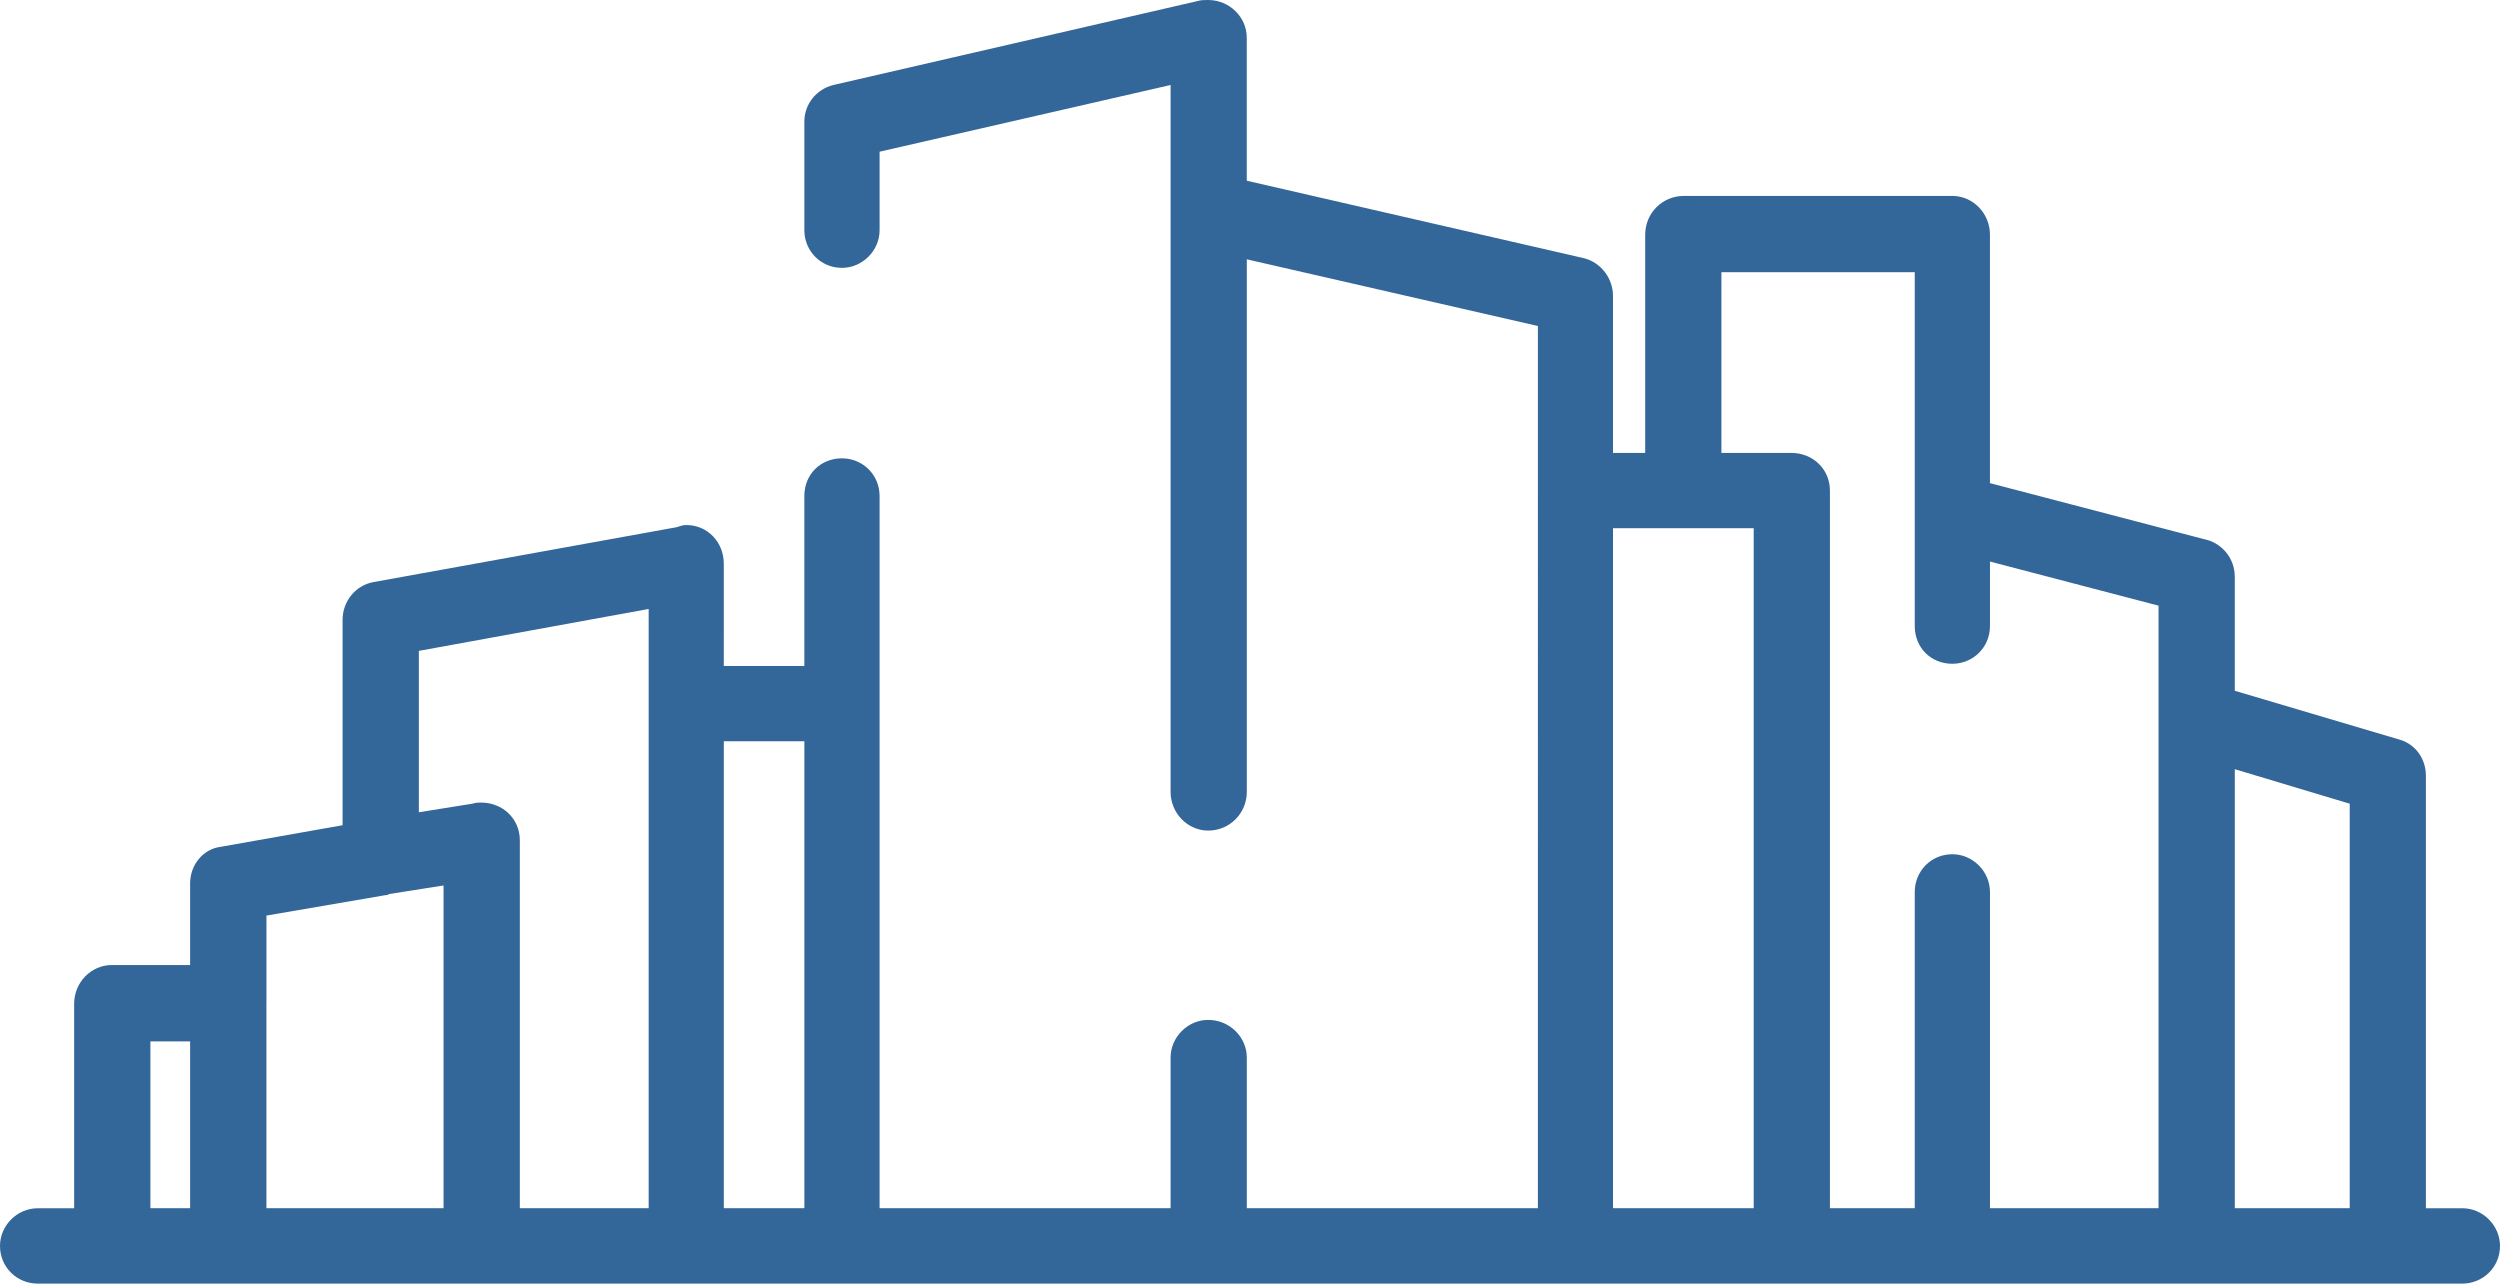 <?xml version="1.0" encoding="UTF-8"?> <svg xmlns="http://www.w3.org/2000/svg" xmlns:xlink="http://www.w3.org/1999/xlink" width="372" height="191" xml:space="preserve" overflow="hidden"> <defs> <clipPath id="clip0"> <rect x="545" y="657" width="372" height="191"></rect> </clipPath> </defs> <g clip-path="url(#clip0)" transform="translate(-545 -657)"> <path d="M561.633 800.597 573.29 800.597 573.29 788.438C573.29 785.715 575.204 783.305 577.923 782.992L595.977 779.793 595.977 749.215C595.977 746.493 597.89 744.082 600.609 743.608L645.674 735.45C646.148 735.288 646.634 735.126 647.108 735.126 650.305 735.126 652.701 737.687 652.701 740.884L652.699 756.1 664.687 756.1 664.687 730.806C664.687 727.603 667.081 725.199 670.284 725.199 673.321 725.199 675.882 727.597 675.882 730.806L675.882 836.784 719.184 836.784 719.184 814.369C719.184 811.322 721.74 808.762 724.776 808.762 727.969 808.762 730.524 811.323 730.524 814.369L730.524 836.784 773.839 836.784 773.84 729.998 773.84 705.51 730.525 695.586 730.525 774.827C730.525 778.025 727.969 780.591 724.778 780.591 721.741 780.591 719.185 778.024 719.185 774.827L719.185 669.648 675.883 679.572 675.883 691.251C675.883 694.299 673.321 696.858 670.285 696.858 667.088 696.858 664.688 694.297 664.688 691.251L664.688 675.088C664.688 672.526 666.446 670.286 669.008 669.648L723.174 657.163C723.648 657 724.29 657 724.77 657 727.963 657 730.518 659.561 730.518 662.607L730.518 683.892 780.693 695.421C783.256 696.058 785.013 698.463 785.013 701.024L785.013 724.4 789.807 724.4 789.807 691.906C789.807 688.714 792.363 686.153 795.554 686.153L835.509 686.153C838.545 686.153 841.102 688.714 841.102 691.906L841.102 728.891 872.901 737.21C875.458 737.691 877.535 739.932 877.535 742.813L877.535 759.787 901.82 766.988C904.377 767.625 905.973 769.866 905.973 772.428L905.973 836.787 911.404 836.787C914.44 836.787 917 839.348 917 842.39 917 845.589 914.437 847.998 911.404 847.998L811.542 847.998 779.424 848 550.597 848C547.561 848 545 845.596 545 842.393 545 839.351 547.562 836.79 550.597 836.79L556.034 836.79 556.034 806.362C556.032 803.159 558.588 800.598 561.631 800.598ZM573.29 811.964 567.38 811.964 567.38 836.783 573.29 836.783ZM584.643 806.357 584.643 836.784 611 836.784 611 788.758 602.857 790.038C602.708 790.194 602.534 790.194 602.384 790.194L584.648 793.236 584.649 806.357ZM622.351 782.024 622.351 836.776 641.521 836.776 641.521 747.613 607.326 753.851 607.326 777.865 615.312 776.585C615.799 776.422 616.266 776.422 616.59 776.422 619.787 776.422 622.35 778.827 622.35 782.024ZM652.705 767.303 652.705 836.783 664.692 836.783 664.692 767.303ZM785.017 735.596 785.017 836.778 805.951 836.778 805.951 735.596ZM817.292 730 817.292 836.782 829.916 836.782 829.916 789.717C829.916 786.669 832.303 784.11 835.513 784.11 838.549 784.11 841.106 786.671 841.106 789.717L841.106 836.782 866.191 836.782 866.191 747.122 841.106 740.557 841.106 750.162C841.106 753.361 838.55 755.77 835.513 755.77 832.309 755.77 829.916 753.366 829.916 750.162L829.916 697.5 801.146 697.5 801.146 724.393 811.538 724.393C814.742 724.389 817.292 726.8 817.292 729.997ZM877.538 771.457 877.538 836.779 894.639 836.779 894.639 776.59Z" fill="#336699" fill-rule="evenodd"></path> </g> </svg> 